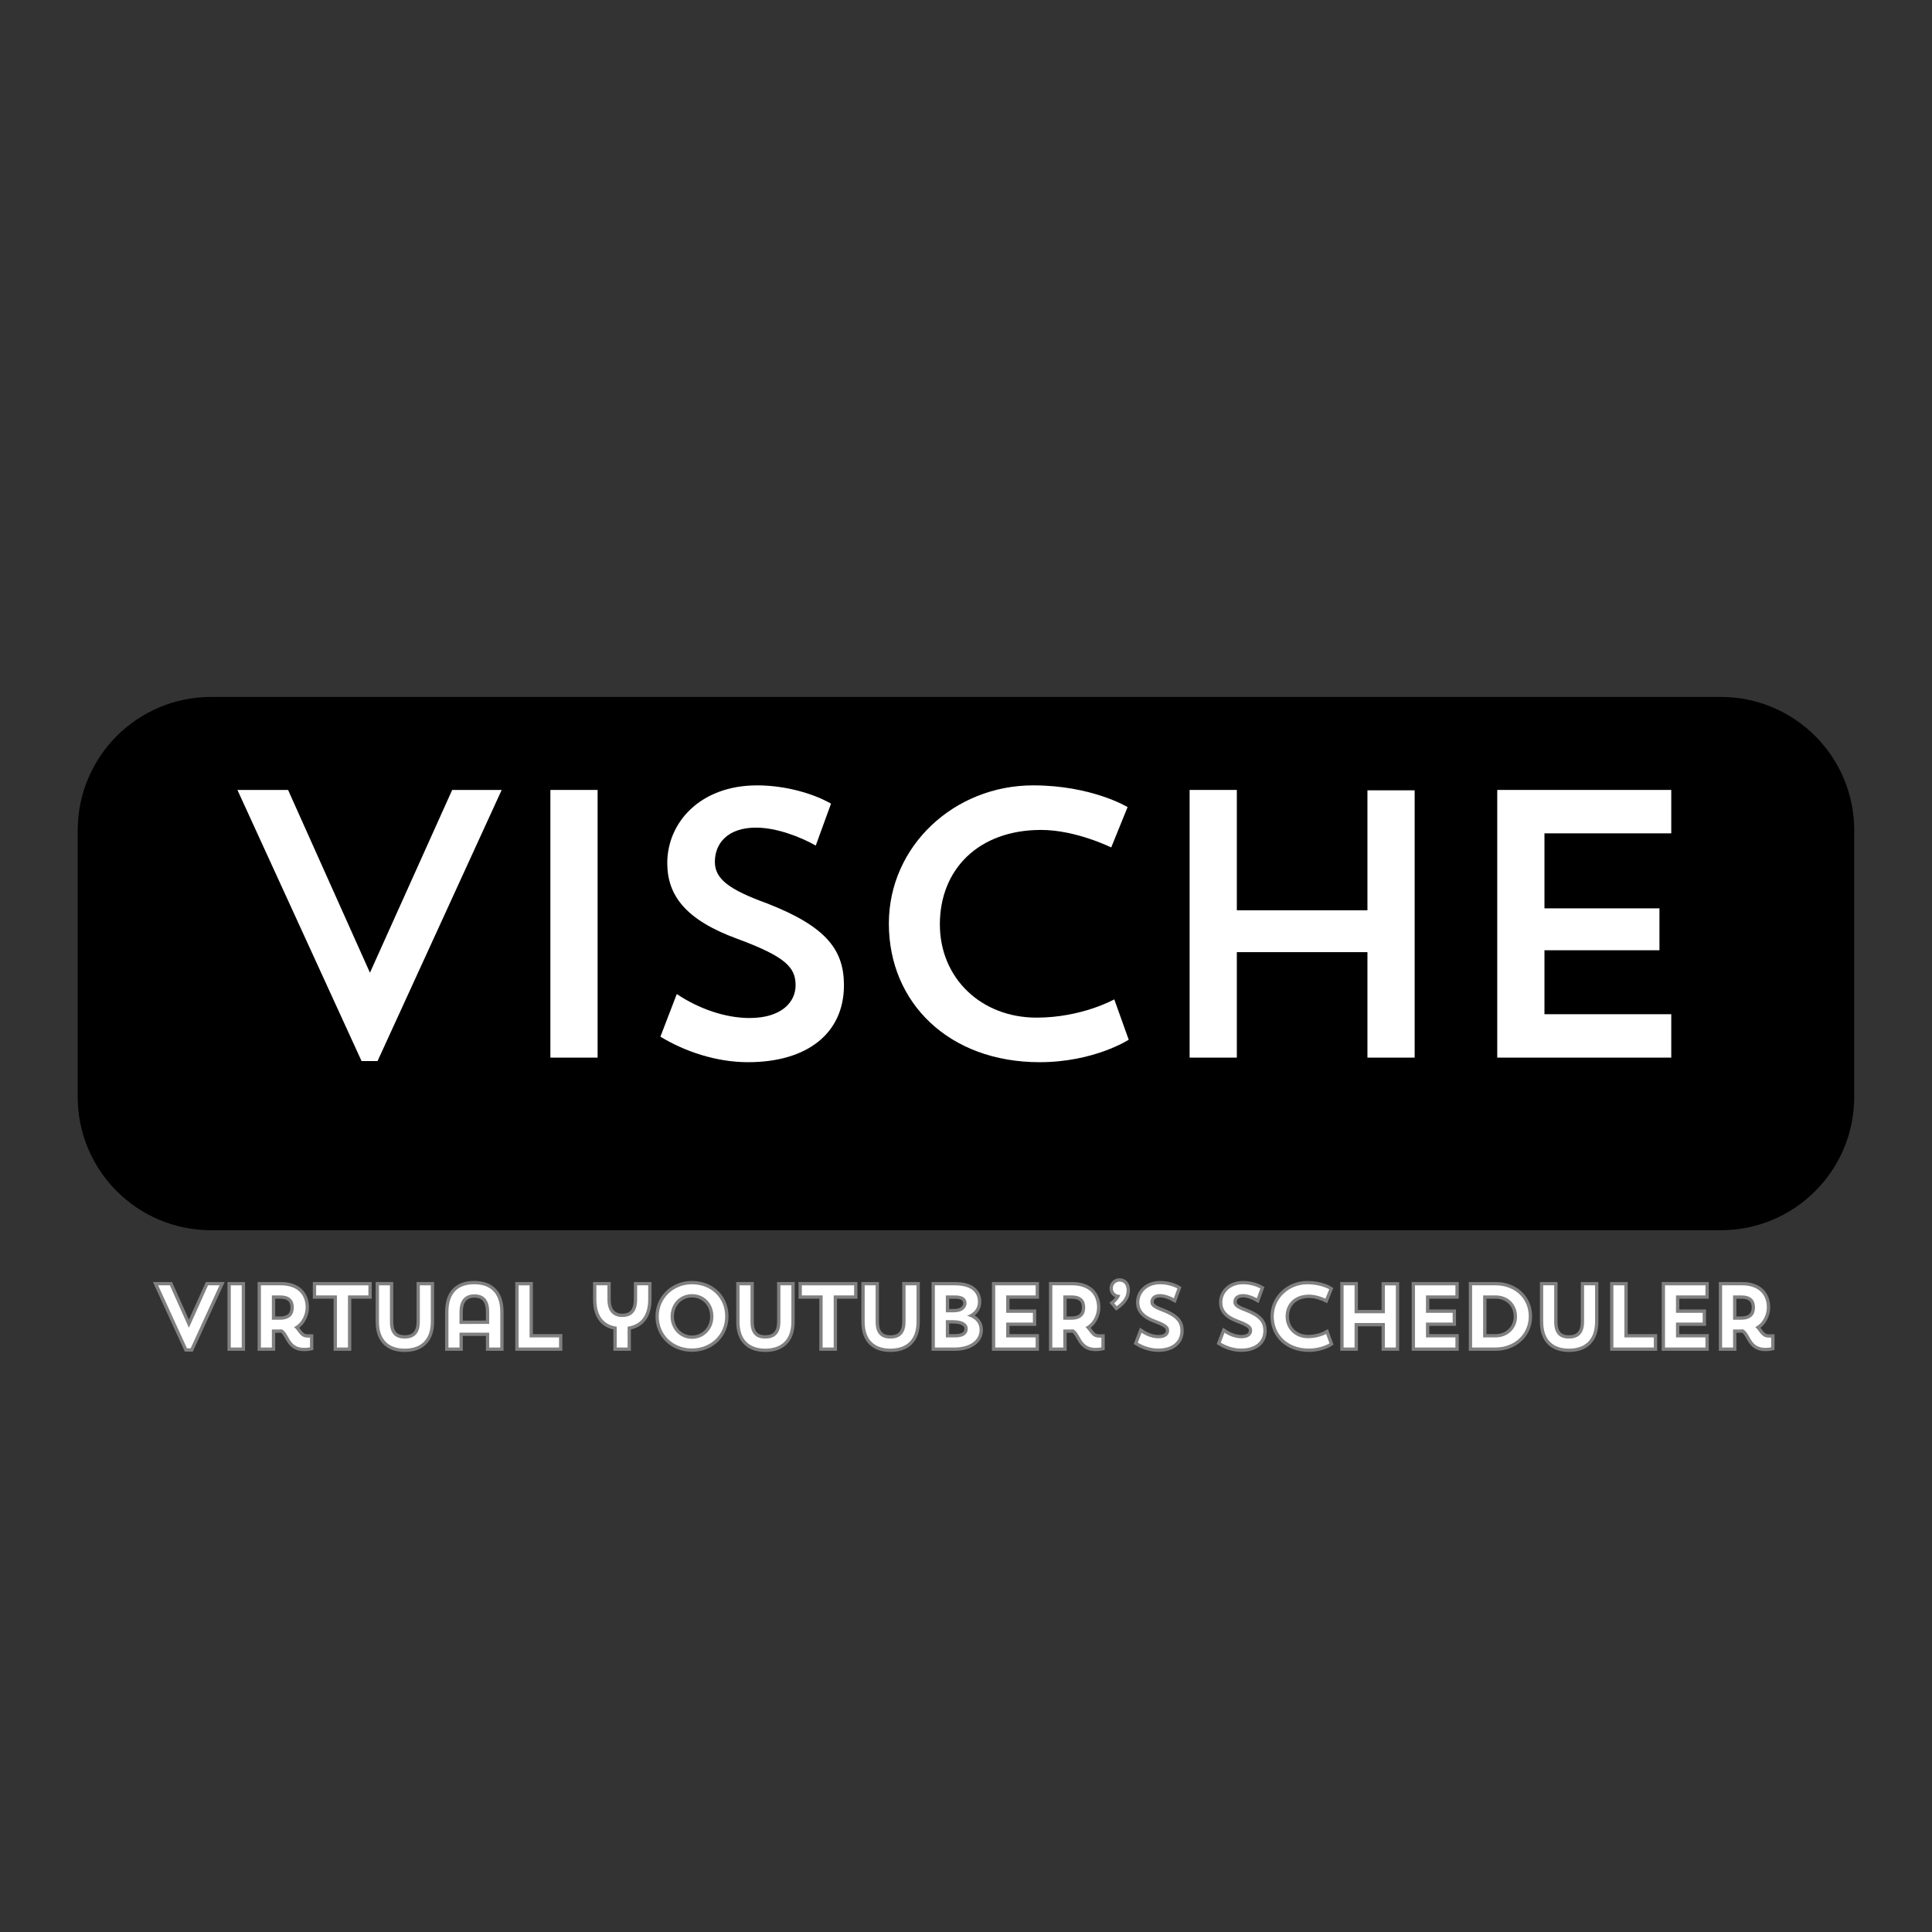 <svg xmlns="http://www.w3.org/2000/svg" xmlns:xlink="http://www.w3.org/1999/xlink" width="500" zoomAndPan="magnify" viewBox="0 0 375 375" height="500" preserveAspectRatio="xMidYMid meet" version="1.0"><rect x="0" y="0" width="375" height="375" fill="#333333" stroke="none"/><defs><g/></defs><path fill="#000000" d="M 40.957 135.277 L 334.027 135.277 C 348.316 135.277 359.902 146.863 359.902 161.156 L 359.902 212.91 C 359.902 227.199 348.316 238.785 334.027 238.785 L 40.957 238.785 C 26.668 238.785 15.082 227.199 15.082 212.91 L 15.082 161.156 C 15.082 146.863 26.668 135.277 40.957 135.277 Z M 40.957 135.277 " fill-opacity="1" fill-rule="nonzero"/><g fill="#ffffff" fill-opacity="1"><g transform="translate(41.873, 205.284)"><g><path d="M 14.043 -51.957 L 4.211 -51.957 L 28.305 0.664 L 31.41 0.664 L 55.504 -51.957 L 45.895 -51.957 L 29.934 -16.48 Z M 14.043 -51.957 "/></g></g></g><g fill="#ffffff" fill-opacity="1"><g transform="translate(96.041, 205.284)"><g><path d="M 10.789 0 L 19.953 0 L 19.953 -51.957 L 10.789 -51.957 Z M 10.789 0 "/></g></g></g><g fill="#ffffff" fill-opacity="1"><g transform="translate(121.24, 205.284)"><g><path d="M 42.57 -14.043 C 42.57 -20.84 39.242 -25.422 27.641 -29.934 C 20.324 -32.594 17.516 -34.66 17.516 -37.988 C 17.516 -41.609 20.027 -44.641 25.496 -44.641 C 29.488 -44.641 34.07 -42.867 37.102 -41.164 L 40.059 -49.297 C 36.73 -51.215 31.262 -52.844 25.719 -52.844 C 14.633 -52.844 8.277 -45.602 8.277 -37.766 C 8.277 -31.559 11.75 -26.754 21.875 -23.059 C 31.262 -19.586 33.184 -17.516 33.184 -14.043 C 33.184 -10.715 30.375 -7.688 24.242 -7.688 C 19.586 -7.688 14.41 -9.461 10.125 -12.344 L 6.945 -4.066 C 11.676 -1.184 17.812 0.887 23.945 0.887 C 35.547 0.887 42.57 -4.805 42.57 -14.043 Z M 42.57 -14.043 "/></g></g></g><g fill="#ffffff" fill-opacity="1"><g transform="translate(165.135, 205.284)"><g><path d="M 51.145 -11.309 C 51.145 -11.309 44.859 -7.762 36.066 -7.762 C 25.277 -7.762 17.293 -15.445 17.293 -25.867 C 17.293 -36.508 24.758 -44.195 36.953 -44.195 C 43.68 -44.195 50.551 -40.797 50.551 -40.797 L 53.73 -48.629 C 53.73 -48.629 46.781 -52.844 35.402 -52.844 C 20.027 -52.844 7.391 -41.02 7.391 -26.016 C 7.391 -10.641 19.066 0.887 36.656 0.887 C 47.227 0.887 53.949 -3.473 53.949 -3.473 Z M 51.145 -11.309 "/></g></g></g><g fill="#ffffff" fill-opacity="1"><g transform="translate(220.115, 205.284)"><g><path d="M 45.305 0 L 54.469 0 L 54.469 -51.883 L 45.305 -51.883 L 45.305 -28.602 L 19.953 -28.602 L 19.953 -51.957 L 10.789 -51.957 L 10.789 0 L 19.953 0 L 19.953 -20.473 L 45.305 -20.473 Z M 45.305 0 "/></g></g></g><g fill="#ffffff" fill-opacity="1"><g transform="translate(279.825, 205.284)"><g><path d="M 10.789 0 L 44.566 0 L 44.566 -8.426 L 19.953 -8.426 L 19.953 -20.84 L 42.273 -20.84 L 42.273 -28.973 L 19.953 -28.973 L 19.953 -43.531 L 44.566 -43.531 L 44.566 -51.957 L 10.789 -51.957 Z M 10.789 0 "/></g></g></g><path stroke-linecap="butt" transform="matrix(0.936, 0, 0, 0.936, -0.341, 248.444)" fill="none" stroke-linejoin="miter" d="M 35.592 1.107 L 33.151 1.107 L 39.136 14.166 L 39.903 14.166 L 45.884 1.107 L 43.501 1.107 L 39.536 9.913 Z M 48.221 13.999 L 50.496 13.999 L 50.496 1.107 L 48.221 1.107 Z M 54.469 13.999 L 56.743 13.999 L 56.743 10.255 L 58.154 10.255 C 58.396 10.255 58.617 10.255 58.834 10.239 C 60.395 11.119 60.211 14.07 63.421 14.07 C 64.172 14.07 64.648 13.965 64.648 13.965 L 64.648 11.945 L 64.138 11.945 C 62.594 11.945 62.319 10.606 61.346 9.763 C 63.07 8.92 63.75 7.033 63.75 5.694 C 63.75 2.994 62.027 1.107 58.596 1.107 L 54.469 1.107 Z M 58.433 3.194 C 60.578 3.194 61.292 4.279 61.292 5.694 C 61.292 7.104 60.558 8.244 58.433 8.244 L 56.743 8.244 L 56.743 3.194 Z M 65.92 3.194 L 70.232 3.194 L 70.232 13.999 L 72.523 13.999 L 72.523 3.194 L 76.759 3.194 L 76.759 1.107 L 65.92 1.107 Z M 78.954 8.661 C 78.954 12.513 81.062 14.237 84.292 14.237 C 87.518 14.237 89.7 12.513 89.7 8.661 L 89.7 1.107 L 87.43 1.107 L 87.43 8.644 C 87.43 11.119 86.232 12.146 84.292 12.146 C 82.347 12.146 81.228 11.119 81.228 8.661 L 81.228 1.107 L 78.954 1.107 Z M 101.812 13.999 L 104.103 13.999 L 104.103 6.649 C 104.103 2.685 102.054 0.886 98.694 0.886 C 95.343 0.886 93.356 2.685 93.356 6.649 L 93.356 13.999 L 95.652 13.999 L 95.652 10.919 L 101.812 10.919 Z M 95.652 6.649 C 95.652 4.041 96.937 2.977 98.732 2.977 C 100.53 2.977 101.812 3.912 101.812 6.666 L 101.812 9.103 C 101.207 9.103 96.787 9.103 95.652 9.12 Z M 107.909 13.999 L 116.293 13.999 L 116.293 11.908 L 110.183 11.908 L 110.183 1.107 L 107.909 1.107 Z M 124.035 4.008 C 124.035 7.509 125.575 9.325 128.254 9.688 L 128.254 13.999 L 130.508 13.999 L 130.508 9.688 C 133.187 9.304 134.786 7.509 134.786 4.008 L 134.786 1.107 L 132.494 1.107 L 132.494 3.987 C 132.494 6.737 131.209 7.672 129.41 7.672 C 127.612 7.672 126.326 6.608 126.326 4.008 L 126.326 1.107 L 124.035 1.107 Z M 136.977 7.543 C 136.977 11.357 139.911 14.203 143.854 14.203 C 147.794 14.203 150.749 11.34 150.749 7.543 C 150.749 3.695 147.853 0.886 143.854 0.886 C 139.982 0.886 136.977 3.824 136.977 7.543 Z M 139.431 7.58 C 139.431 4.943 141.321 2.939 143.871 2.939 C 146.455 2.939 148.312 4.943 148.312 7.58 C 148.312 10.201 146.367 12.204 143.871 12.204 C 141.38 12.204 139.431 10.168 139.431 7.58 Z M 153.725 8.661 C 153.725 12.513 155.836 14.237 159.062 14.237 C 162.293 14.237 164.471 12.513 164.471 8.661 L 164.471 1.107 L 162.201 1.107 L 162.201 8.644 C 162.201 11.119 161.007 12.146 159.062 12.146 C 157.122 12.146 155.999 11.119 155.999 8.661 L 155.999 1.107 L 153.725 1.107 Z M 166.645 3.194 L 170.957 3.194 L 170.957 13.999 L 173.248 13.999 L 173.248 3.194 L 177.484 3.194 L 177.484 1.107 L 166.645 1.107 Z M 179.675 8.661 C 179.675 12.513 181.786 14.237 185.013 14.237 C 188.243 14.237 190.421 12.513 190.421 8.661 L 190.421 1.107 L 188.151 1.107 L 188.151 8.644 C 188.151 11.119 186.957 12.146 185.013 12.146 C 183.072 12.146 181.949 11.119 181.949 8.661 L 181.949 1.107 L 179.675 1.107 Z M 194.227 13.999 L 198.359 13.999 C 201.289 13.999 203.513 12.642 203.513 10.351 C 203.513 8.978 202.683 7.926 200.905 7.417 C 202.357 6.904 203.163 5.915 203.163 4.517 C 203.163 2.484 201.677 1.107 198.359 1.107 L 194.227 1.107 Z M 197.913 8.331 C 200.321 8.331 201.055 9.233 201.055 10.113 C 201.055 11.069 200.392 11.908 198.463 11.908 L 196.502 11.908 L 196.502 8.331 Z M 198.463 3.194 C 200.137 3.194 200.792 3.912 200.792 4.792 C 200.792 5.765 199.987 6.72 198.134 6.704 L 196.502 6.704 L 196.502 3.194 Z M 206.748 13.999 L 215.128 13.999 L 215.128 11.908 L 209.022 11.908 L 209.022 8.828 L 214.56 8.828 L 214.56 6.808 L 209.022 6.808 L 209.022 3.194 L 215.128 3.194 L 215.128 1.107 L 206.748 1.107 Z M 218.583 13.999 L 220.862 13.999 L 220.862 10.255 L 222.268 10.255 C 222.511 10.255 222.732 10.255 222.953 10.239 C 224.51 11.119 224.326 14.07 227.535 14.07 C 228.287 14.07 228.762 13.965 228.762 13.965 L 228.762 11.945 L 228.253 11.945 C 226.713 11.945 226.434 10.606 225.461 9.763 C 227.185 8.92 227.869 7.033 227.869 5.694 C 227.869 2.994 226.146 1.107 222.715 1.107 L 218.583 1.107 Z M 222.548 3.194 C 224.693 3.194 225.411 4.279 225.411 5.694 C 225.411 7.104 224.677 8.244 222.548 8.244 L 220.862 8.244 L 220.862 3.194 Z M 232.644 3.106 C 232.644 3.457 232.038 4.333 231.417 4.813 L 231.942 5.435 C 233.395 4.392 234 3.307 234 2.15 C 234 1.128 233.562 0.335 232.514 0.335 C 231.725 0.335 231.137 0.961 231.137 1.712 C 231.137 2.484 231.725 3.09 232.514 3.09 C 232.535 3.09 232.606 3.09 232.644 3.069 Z M 245.143 10.518 C 245.143 8.828 244.321 7.693 241.441 6.57 C 239.626 5.915 238.929 5.397 238.929 4.575 C 238.929 3.674 239.551 2.923 240.911 2.923 C 241.9 2.923 243.035 3.361 243.787 3.786 L 244.521 1.767 C 243.699 1.287 242.343 0.886 240.961 0.886 C 238.215 0.886 236.637 2.685 236.637 4.629 C 236.637 6.169 237.497 7.359 240.01 8.277 C 242.343 9.141 242.818 9.654 242.818 10.518 C 242.818 11.34 242.117 12.092 240.594 12.092 C 239.442 12.092 238.161 11.653 237.092 10.936 L 236.308 12.993 C 237.481 13.702 239 14.22 240.523 14.22 C 243.403 14.22 245.143 12.809 245.143 10.518 Z M 262.354 10.518 C 262.354 8.828 261.528 7.693 258.652 6.57 C 256.833 5.915 256.14 5.397 256.14 4.575 C 256.14 3.674 256.762 2.923 258.118 2.923 C 259.107 2.923 260.242 3.361 260.998 3.786 L 261.732 1.767 C 260.906 1.287 259.549 0.886 258.172 0.886 C 255.422 0.886 253.844 2.685 253.844 4.629 C 253.844 6.169 254.704 7.359 257.217 8.277 C 259.549 9.141 260.025 9.654 260.025 10.518 C 260.025 11.34 259.328 12.092 257.805 12.092 C 256.649 12.092 255.368 11.653 254.303 10.936 L 253.515 12.993 C 254.687 13.702 256.211 14.22 257.734 14.22 C 260.609 14.22 262.354 12.809 262.354 10.518 Z M 275.367 11.194 C 275.367 11.194 273.806 12.075 271.627 12.075 C 268.948 12.075 266.966 10.168 266.966 7.58 C 266.966 4.943 268.819 3.035 271.848 3.035 C 273.518 3.035 275.221 3.878 275.221 3.878 L 276.009 1.933 C 276.009 1.933 274.286 0.886 271.46 0.886 C 267.646 0.886 264.512 3.824 264.512 7.543 C 264.512 11.357 267.408 14.22 271.773 14.22 C 274.394 14.22 276.064 13.135 276.064 13.135 Z M 287.553 13.999 L 289.827 13.999 L 289.827 1.128 L 287.553 1.128 L 287.553 6.904 L 281.264 6.904 L 281.264 1.107 L 278.989 1.107 L 278.989 13.999 L 281.264 13.999 L 281.264 8.92 L 287.553 8.92 Z M 293.796 13.999 L 302.181 13.999 L 302.181 11.908 L 296.071 11.908 L 296.071 8.828 L 301.609 8.828 L 301.609 6.808 L 296.071 6.808 L 296.071 3.194 L 302.181 3.194 L 302.181 1.107 L 293.796 1.107 Z M 305.636 13.999 L 310.494 13.999 C 314.438 13.999 317.393 11.232 317.393 7.543 C 317.393 3.803 314.492 1.107 310.494 1.107 L 305.636 1.107 Z M 310.515 3.194 C 313.102 3.194 314.955 5.051 314.955 7.58 C 314.955 10.097 313.011 11.908 310.515 11.908 L 307.927 11.908 L 307.927 3.194 Z M 320.389 8.661 C 320.389 12.513 322.497 14.237 325.727 14.237 C 328.953 14.237 331.136 12.513 331.136 8.661 L 331.136 1.107 L 328.865 1.107 L 328.865 8.644 C 328.865 11.119 327.668 12.146 325.727 12.146 C 323.782 12.146 322.664 11.119 322.664 8.661 L 322.664 1.107 L 320.389 1.107 Z M 334.942 13.999 L 343.322 13.999 L 343.322 11.908 L 337.216 11.908 L 337.216 1.107 L 334.942 1.107 Z M 345.642 13.999 L 354.027 13.999 L 354.027 11.908 L 347.917 11.908 L 347.917 8.828 L 353.455 8.828 L 353.455 6.808 L 347.917 6.808 L 347.917 3.194 L 354.027 3.194 L 354.027 1.107 L 345.642 1.107 Z M 357.482 13.999 L 359.757 13.999 L 359.757 10.255 L 361.168 10.255 C 361.41 10.255 361.631 10.255 361.848 10.239 C 363.409 11.119 363.225 14.07 366.434 14.07 C 367.186 14.07 367.661 13.965 367.661 13.965 L 367.661 11.945 L 367.148 11.945 C 365.608 11.945 365.333 10.606 364.36 9.763 C 366.084 8.92 366.764 7.033 366.764 5.694 C 366.764 2.994 365.04 1.107 361.61 1.107 L 357.482 1.107 Z M 361.447 3.194 C 363.592 3.194 364.306 4.279 364.306 5.694 C 364.306 7.104 363.571 8.244 361.447 8.244 L 359.757 8.244 L 359.757 3.194 Z M 361.447 3.194 " stroke="#808080" stroke-width="1.376" stroke-opacity="1" stroke-miterlimit="4"/><g fill="#ffffff" fill-opacity="1"><g transform="translate(29.713, 261.548)"><g><path d="M 3.262 -12.066 L 0.977 -12.066 L 6.574 0.156 L 7.297 0.156 L 12.891 -12.066 L 10.66 -12.066 L 6.953 -3.828 Z M 3.262 -12.066 "/></g></g></g><g fill="#ffffff" fill-opacity="1"><g transform="translate(42.286, 261.548)"><g><path d="M 2.508 0 L 4.637 0 L 4.637 -12.066 L 2.508 -12.066 Z M 2.508 0 "/></g></g></g><g fill="#ffffff" fill-opacity="1"><g transform="translate(48.135, 261.548)"><g><path d="M 2.508 0 L 4.637 0 L 4.637 -3.5 L 5.957 -3.5 C 6.18 -3.5 6.387 -3.5 6.59 -3.52 C 8.051 -2.695 7.879 0.07 10.883 0.07 C 11.586 0.07 12.035 -0.035 12.035 -0.035 L 12.035 -1.922 L 11.551 -1.922 C 10.109 -1.922 9.852 -3.176 8.945 -3.965 C 10.559 -4.754 11.191 -6.523 11.191 -7.777 C 11.191 -10.301 9.578 -12.066 6.367 -12.066 L 2.508 -12.066 Z M 6.215 -10.109 C 8.223 -10.109 8.891 -9.098 8.891 -7.777 C 8.891 -6.453 8.207 -5.391 6.215 -5.391 L 4.637 -5.391 L 4.637 -10.109 Z M 6.215 -10.109 "/></g></g></g><g fill="#ffffff" fill-opacity="1"><g transform="translate(60.383, 261.548)"><g><path d="M 0.977 -10.109 L 5.012 -10.109 L 5.012 0 L 7.16 0 L 7.16 -10.109 L 11.125 -10.109 L 11.125 -12.066 L 0.977 -12.066 Z M 0.977 -10.109 "/></g></g></g><g fill="#ffffff" fill-opacity="1"><g transform="translate(71.19, 261.548)"><g><path d="M 2.367 -4.996 C 2.367 -1.391 4.344 0.223 7.363 0.223 C 10.387 0.223 12.43 -1.391 12.43 -4.996 L 12.43 -12.066 L 10.301 -12.066 L 10.301 -5.012 C 10.301 -2.695 9.184 -1.734 7.363 -1.734 C 5.543 -1.734 4.496 -2.695 4.496 -4.996 L 4.496 -12.066 L 2.367 -12.066 Z M 2.367 -4.996 "/></g></g></g><g fill="#ffffff" fill-opacity="1"><g transform="translate(84.672, 261.548)"><g><path d="M 10.281 0 L 12.43 0 L 12.43 -6.883 C 12.43 -10.59 10.504 -12.273 7.363 -12.273 C 4.223 -12.273 2.367 -10.59 2.367 -6.883 L 2.367 0 L 4.516 0 L 4.516 -2.883 L 10.281 -2.883 Z M 4.516 -6.883 C 4.516 -9.32 5.715 -10.316 7.398 -10.316 C 9.082 -10.316 10.281 -9.441 10.281 -6.867 L 10.281 -4.582 C 9.715 -4.582 5.578 -4.582 4.516 -4.566 Z M 4.516 -6.883 "/></g></g></g><g fill="#ffffff" fill-opacity="1"><g transform="translate(98.155, 261.548)"><g><path d="M 2.508 0 L 10.352 0 L 10.352 -1.957 L 4.637 -1.957 L 4.637 -12.066 L 2.508 -12.066 Z M 2.508 0 "/></g></g></g><g fill="#ffffff" fill-opacity="1"><g transform="translate(108.173, 261.548)"><g/></g></g><g fill="#ffffff" fill-opacity="1"><g transform="translate(114.09, 261.548)"><g><path d="M 1.664 -9.355 C 1.664 -6.078 3.105 -4.379 5.613 -4.035 L 5.613 0 L 7.727 0 L 7.727 -4.035 C 10.23 -4.395 11.723 -6.078 11.723 -9.355 L 11.723 -12.066 L 9.578 -12.066 L 9.578 -9.371 C 9.578 -6.797 8.379 -5.922 6.695 -5.922 C 5.012 -5.922 3.812 -6.918 3.812 -9.355 L 3.812 -12.066 L 1.664 -12.066 Z M 1.664 -9.355 "/></g></g></g><g fill="#ffffff" fill-opacity="1"><g transform="translate(126.149, 261.548)"><g><path d="M 1.715 -6.043 C 1.715 -2.473 4.465 0.188 8.152 0.188 C 11.844 0.188 14.609 -2.488 14.609 -6.043 C 14.609 -9.648 11.895 -12.273 8.152 -12.273 C 4.531 -12.273 1.715 -9.527 1.715 -6.043 Z M 4.016 -6.008 C 4.016 -8.48 5.785 -10.352 8.172 -10.352 C 10.59 -10.352 12.324 -8.48 12.324 -6.008 C 12.324 -3.555 10.504 -1.684 8.172 -1.684 C 5.836 -1.684 4.016 -3.586 4.016 -6.008 Z M 4.016 -6.008 "/></g></g></g><g fill="#ffffff" fill-opacity="1"><g transform="translate(141.176, 261.548)"><g><path d="M 2.367 -4.996 C 2.367 -1.391 4.344 0.223 7.363 0.223 C 10.387 0.223 12.43 -1.391 12.43 -4.996 L 12.43 -12.066 L 10.301 -12.066 L 10.301 -5.012 C 10.301 -2.695 9.184 -1.734 7.363 -1.734 C 5.543 -1.734 4.496 -2.695 4.496 -4.996 L 4.496 -12.066 L 2.367 -12.066 Z M 2.367 -4.996 "/></g></g></g><g fill="#ffffff" fill-opacity="1"><g transform="translate(154.659, 261.548)"><g><path d="M 0.977 -10.109 L 5.012 -10.109 L 5.012 0 L 7.16 0 L 7.16 -10.109 L 11.125 -10.109 L 11.125 -12.066 L 0.977 -12.066 Z M 0.977 -10.109 "/></g></g></g><g fill="#ffffff" fill-opacity="1"><g transform="translate(165.466, 261.548)"><g><path d="M 2.367 -4.996 C 2.367 -1.391 4.344 0.223 7.363 0.223 C 10.387 0.223 12.43 -1.391 12.43 -4.996 L 12.43 -12.066 L 10.301 -12.066 L 10.301 -5.012 C 10.301 -2.695 9.184 -1.734 7.363 -1.734 C 5.543 -1.734 4.496 -2.695 4.496 -4.996 L 4.496 -12.066 L 2.367 -12.066 Z M 2.367 -4.996 "/></g></g></g><g fill="#ffffff" fill-opacity="1"><g transform="translate(178.949, 261.548)"><g><path d="M 2.508 0 L 6.367 0 C 9.113 0 11.191 -1.27 11.191 -3.418 C 11.191 -4.703 10.418 -5.684 8.754 -6.164 C 10.109 -6.645 10.867 -7.57 10.867 -8.875 C 10.867 -10.781 9.477 -12.066 6.367 -12.066 L 2.508 -12.066 Z M 5.957 -5.305 C 8.207 -5.305 8.891 -4.465 8.891 -3.641 C 8.891 -2.746 8.273 -1.957 6.473 -1.957 L 4.637 -1.957 L 4.637 -5.305 Z M 6.473 -10.109 C 8.035 -10.109 8.652 -9.441 8.652 -8.617 C 8.652 -7.707 7.895 -6.816 6.164 -6.832 L 4.637 -6.832 L 4.637 -10.109 Z M 6.473 -10.109 "/></g></g></g><g fill="#ffffff" fill-opacity="1"><g transform="translate(190.665, 261.548)"><g><path d="M 2.508 0 L 10.352 0 L 10.352 -1.957 L 4.637 -1.957 L 4.637 -4.84 L 9.82 -4.84 L 9.82 -6.73 L 4.637 -6.73 L 4.637 -10.109 L 10.352 -10.109 L 10.352 -12.066 L 2.508 -12.066 Z M 2.508 0 "/></g></g></g><g fill="#ffffff" fill-opacity="1"><g transform="translate(201.746, 261.548)"><g><path d="M 2.508 0 L 4.637 0 L 4.637 -3.5 L 5.957 -3.5 C 6.18 -3.5 6.387 -3.5 6.59 -3.52 C 8.051 -2.695 7.879 0.07 10.883 0.07 C 11.586 0.07 12.035 -0.035 12.035 -0.035 L 12.035 -1.922 L 11.551 -1.922 C 10.109 -1.922 9.852 -3.176 8.945 -3.965 C 10.559 -4.754 11.191 -6.523 11.191 -7.777 C 11.191 -10.301 9.578 -12.066 6.367 -12.066 L 2.508 -12.066 Z M 6.215 -10.109 C 8.223 -10.109 8.891 -9.098 8.891 -7.777 C 8.891 -6.453 8.207 -5.391 6.215 -5.391 L 4.637 -5.391 L 4.637 -10.109 Z M 6.215 -10.109 "/></g></g></g><g fill="#ffffff" fill-opacity="1"><g transform="translate(213.993, 261.548)"><g><path d="M 3.418 -10.195 C 3.418 -9.871 2.848 -9.047 2.266 -8.602 L 2.766 -8.016 C 4.121 -8.996 4.688 -10.008 4.688 -11.09 C 4.688 -12.051 4.273 -12.789 3.297 -12.789 C 2.559 -12.789 2.008 -12.203 2.008 -11.5 C 2.008 -10.781 2.559 -10.215 3.297 -10.215 C 3.312 -10.215 3.383 -10.215 3.418 -10.23 Z M 3.418 -10.195 "/></g></g></g><g fill="#ffffff" fill-opacity="1"><g transform="translate(219.225, 261.548)"><g><path d="M 9.887 -3.262 C 9.887 -4.84 9.113 -5.906 6.422 -6.953 C 4.719 -7.57 4.066 -8.051 4.066 -8.824 C 4.066 -9.664 4.652 -10.367 5.922 -10.367 C 6.848 -10.367 7.914 -9.957 8.617 -9.562 L 9.305 -11.449 C 8.531 -11.895 7.262 -12.273 5.973 -12.273 C 3.398 -12.273 1.922 -10.59 1.922 -8.773 C 1.922 -7.328 2.73 -6.215 5.082 -5.355 C 7.262 -4.551 7.707 -4.066 7.707 -3.262 C 7.707 -2.488 7.055 -1.785 5.629 -1.785 C 4.551 -1.785 3.348 -2.195 2.352 -2.867 L 1.613 -0.945 C 2.711 -0.273 4.137 0.207 5.562 0.207 C 8.258 0.207 9.887 -1.117 9.887 -3.262 Z M 9.887 -3.262 "/></g></g></g><g fill="#ffffff" fill-opacity="1"><g transform="translate(229.414, 261.548)"><g/></g></g><g fill="#ffffff" fill-opacity="1"><g transform="translate(235.331, 261.548)"><g><path d="M 9.887 -3.262 C 9.887 -4.84 9.113 -5.906 6.422 -6.953 C 4.719 -7.57 4.066 -8.051 4.066 -8.824 C 4.066 -9.664 4.652 -10.367 5.922 -10.367 C 6.848 -10.367 7.914 -9.957 8.617 -9.562 L 9.305 -11.449 C 8.531 -11.895 7.262 -12.273 5.973 -12.273 C 3.398 -12.273 1.922 -10.59 1.922 -8.773 C 1.922 -7.328 2.73 -6.215 5.082 -5.355 C 7.262 -4.551 7.707 -4.066 7.707 -3.262 C 7.707 -2.488 7.055 -1.785 5.629 -1.785 C 4.551 -1.785 3.348 -2.195 2.352 -2.867 L 1.613 -0.945 C 2.711 -0.273 4.137 0.207 5.562 0.207 C 8.258 0.207 9.887 -1.117 9.887 -3.262 Z M 9.887 -3.262 "/></g></g></g><g fill="#ffffff" fill-opacity="1"><g transform="translate(245.521, 261.548)"><g><path d="M 11.879 -2.625 C 11.879 -2.625 10.418 -1.801 8.379 -1.801 C 5.871 -1.801 4.016 -3.586 4.016 -6.008 C 4.016 -8.48 5.75 -10.266 8.582 -10.266 C 10.145 -10.266 11.742 -9.477 11.742 -9.477 L 12.48 -11.297 C 12.48 -11.297 10.867 -12.273 8.223 -12.273 C 4.652 -12.273 1.715 -9.527 1.715 -6.043 C 1.715 -2.473 4.43 0.207 8.516 0.207 C 10.969 0.207 12.531 -0.809 12.531 -0.809 Z M 11.879 -2.625 "/></g></g></g><g fill="#ffffff" fill-opacity="1"><g transform="translate(258.283, 261.548)"><g><path d="M 10.523 0 L 12.652 0 L 12.652 -12.051 L 10.523 -12.051 L 10.523 -6.645 L 4.637 -6.645 L 4.637 -12.066 L 2.508 -12.066 L 2.508 0 L 4.637 0 L 4.637 -4.754 L 10.523 -4.754 Z M 10.523 0 "/></g></g></g><g fill="#ffffff" fill-opacity="1"><g transform="translate(272.143, 261.548)"><g><path d="M 2.508 0 L 10.352 0 L 10.352 -1.957 L 4.637 -1.957 L 4.637 -4.84 L 9.82 -4.84 L 9.82 -6.73 L 4.637 -6.73 L 4.637 -10.109 L 10.352 -10.109 L 10.352 -12.066 L 2.508 -12.066 Z M 2.508 0 "/></g></g></g><g fill="#ffffff" fill-opacity="1"><g transform="translate(283.224, 261.548)"><g><path d="M 2.508 0 L 7.055 0 C 10.746 0 13.508 -2.594 13.508 -6.043 C 13.508 -9.543 10.797 -12.066 7.055 -12.066 L 2.508 -12.066 Z M 7.074 -10.109 C 9.492 -10.109 11.227 -8.379 11.227 -6.008 C 11.227 -3.656 9.406 -1.957 7.074 -1.957 L 4.652 -1.957 L 4.652 -10.109 Z M 7.074 -10.109 "/></g></g></g><g fill="#ffffff" fill-opacity="1"><g transform="translate(297.17, 261.548)"><g><path d="M 2.367 -4.996 C 2.367 -1.391 4.344 0.223 7.363 0.223 C 10.387 0.223 12.43 -1.391 12.43 -4.996 L 12.43 -12.066 L 10.301 -12.066 L 10.301 -5.012 C 10.301 -2.695 9.184 -1.734 7.363 -1.734 C 5.543 -1.734 4.496 -2.695 4.496 -4.996 L 4.496 -12.066 L 2.367 -12.066 Z M 2.367 -4.996 "/></g></g></g><g fill="#ffffff" fill-opacity="1"><g transform="translate(310.653, 261.548)"><g><path d="M 2.508 0 L 10.352 0 L 10.352 -1.957 L 4.637 -1.957 L 4.637 -12.066 L 2.508 -12.066 Z M 2.508 0 "/></g></g></g><g fill="#ffffff" fill-opacity="1"><g transform="translate(320.671, 261.548)"><g><path d="M 2.508 0 L 10.352 0 L 10.352 -1.957 L 4.637 -1.957 L 4.637 -4.84 L 9.82 -4.84 L 9.82 -6.73 L 4.637 -6.73 L 4.637 -10.109 L 10.352 -10.109 L 10.352 -12.066 L 2.508 -12.066 Z M 2.508 0 "/></g></g></g><g fill="#ffffff" fill-opacity="1"><g transform="translate(331.752, 261.548)"><g><path d="M 2.508 0 L 4.637 0 L 4.637 -3.5 L 5.957 -3.5 C 6.18 -3.5 6.387 -3.5 6.59 -3.52 C 8.051 -2.695 7.879 0.07 10.883 0.07 C 11.586 0.07 12.035 -0.035 12.035 -0.035 L 12.035 -1.922 L 11.551 -1.922 C 10.109 -1.922 9.852 -3.176 8.945 -3.965 C 10.559 -4.754 11.191 -6.523 11.191 -7.777 C 11.191 -10.301 9.578 -12.066 6.367 -12.066 L 2.508 -12.066 Z M 6.215 -10.109 C 8.223 -10.109 8.891 -9.098 8.891 -7.777 C 8.891 -6.453 8.207 -5.391 6.215 -5.391 L 4.637 -5.391 L 4.637 -10.109 Z M 6.215 -10.109 "/></g></g></g></svg>